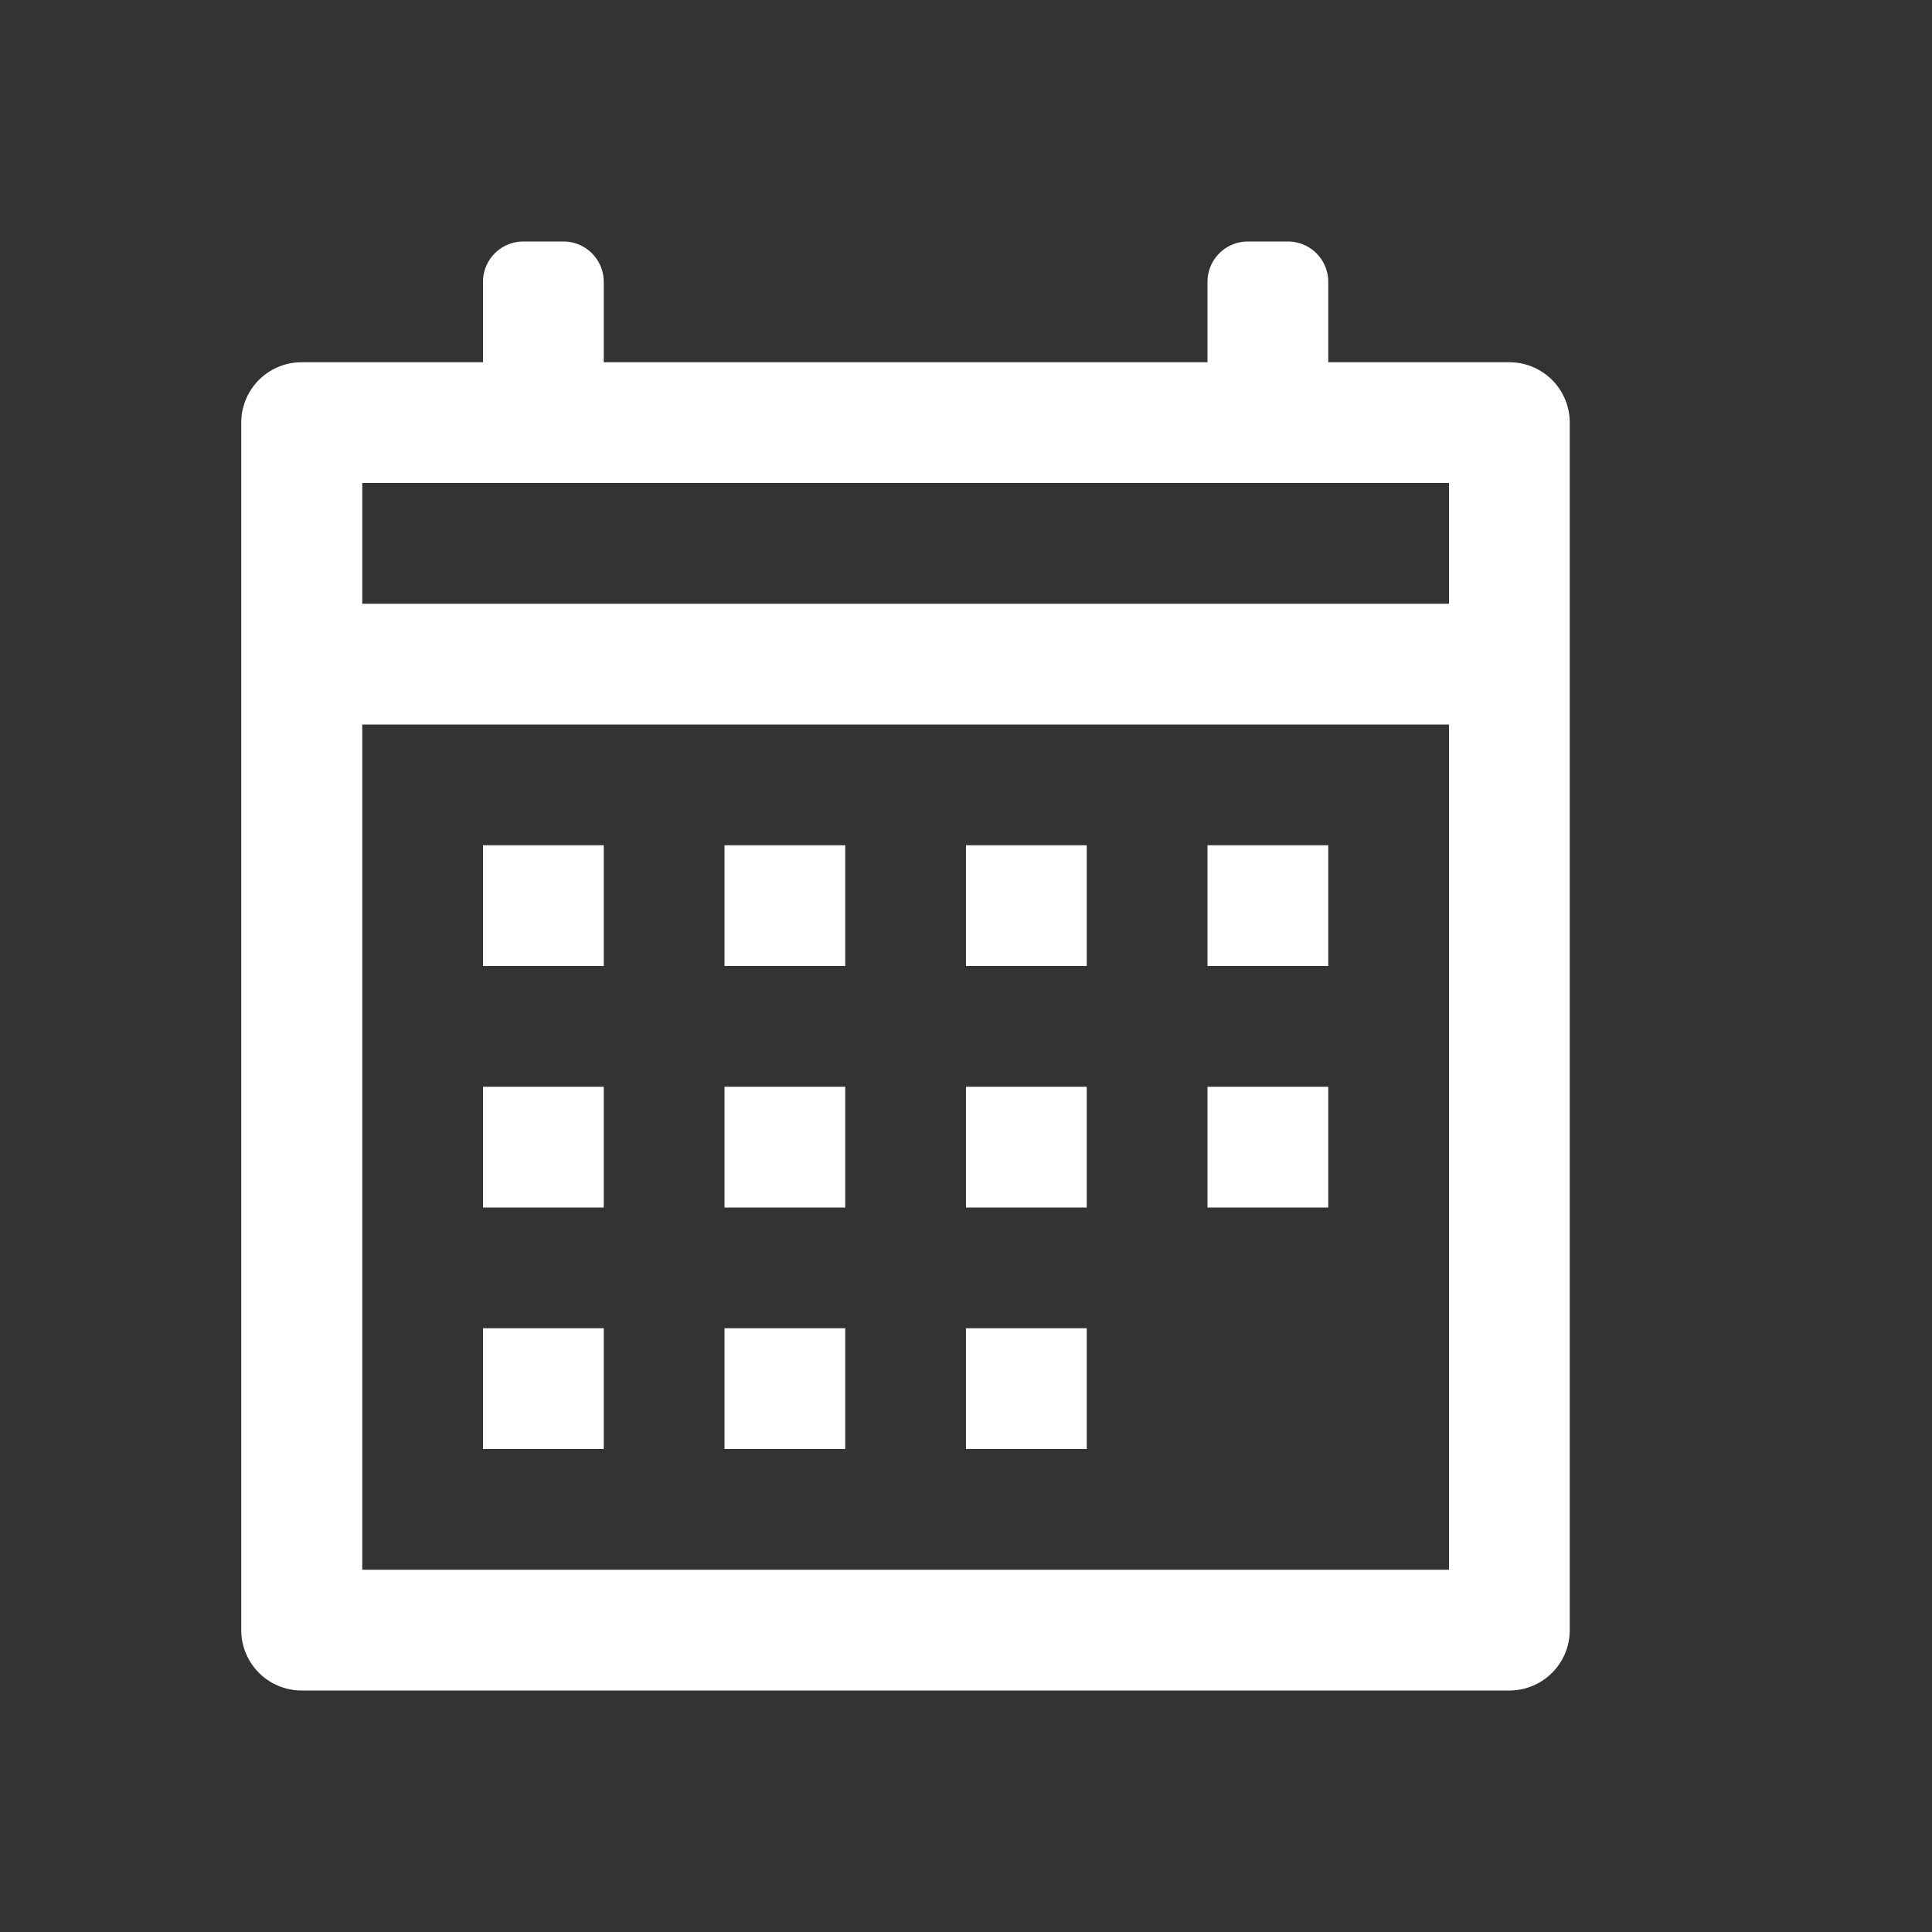 <svg xmlns="http://www.w3.org/2000/svg" viewBox="0 0 16 16" id="Calender">
  <rect x="0" y="0" width="16" height="16" fill="#333333" stroke="none"/>
  <path d="M4.334 2A.334.334 0 0 0 4 2.334V3H2.5a.5.5 0 0 0-.502.5v10a.5.5 0 0 0 .502.5h10a.5.5 0 0 0 .5-.5v-10a.5.5 0 0 0-.5-.5H11v-.666A.334.334 0 0 0 10.666 2h-.332a.334.334 0 0 0-.334.334V3H5v-.666A.334.334 0 0 0 4.666 2h-.332zM3 4h9v1H3V4zm0 2h9v7H3V6zm1 1v1h1V7H4zm2 0v1h1V7H6zm2 0v1h1V7H8zm2 0v1h1V7h-1zM4 9v1h1V9H4zm2 0v1h1V9H6zm2 0v1h1V9H8zm2 0v1h1V9h-1zm-6 2v1h1v-1H4zm2 0v1h1v-1H6zm2 0v1h1v-1H8z" color="#000" font-family="sans-serif" font-weight="400" overflow="visible" style="line-height:normal;text-indent:0;text-align:start;text-decoration-line:none;text-decoration-style:solid;text-decoration-color:#000;text-transform:none;block-progression:tb;isolation:auto;mix-blend-mode:normal;marker:none" fill="#ffffff" class="color000000 svgShape"></path>
</svg>
